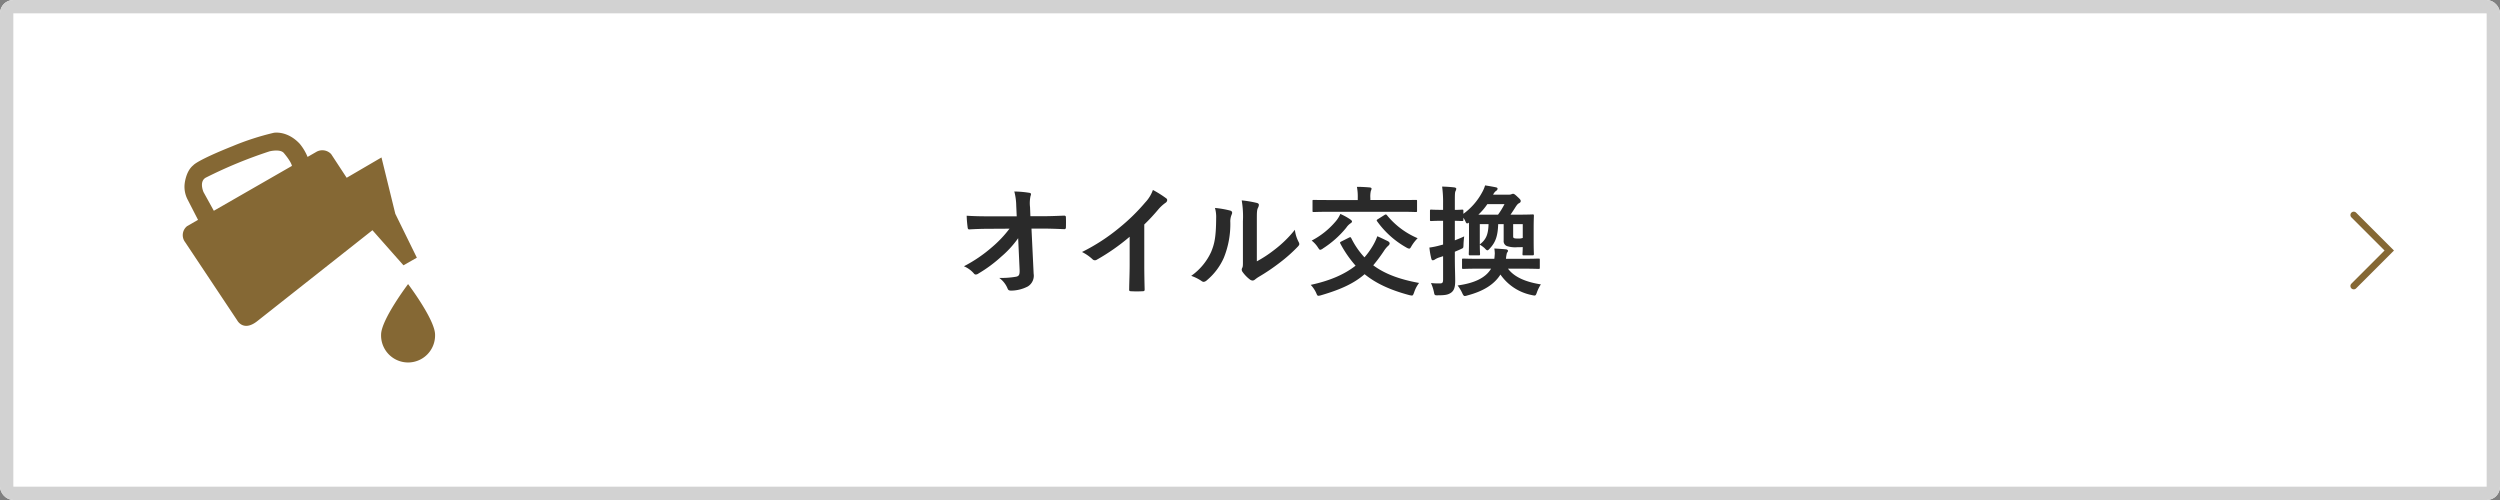 <svg xmlns="http://www.w3.org/2000/svg" width="750" height="150" viewBox="0 0 750 150">
  <rect x="0" y="0" width="750" height="150" fill="#808080" stroke="none"/>
  <g id="オイル" transform="translate(-15 -250)">
    <g id="bg" transform="translate(15 250)" fill="#fff" stroke="#d2d2d2" stroke-width="4">
      <rect width="750" height="150" rx="4" stroke="none"/>
      <rect x="2" y="2" width="746" height="146" rx="2" fill="none"/>
    </g>
    <path id="arrow" d="M21.306,10.653,10.653,0,0,10.653" transform="translate(731.778 314.5) rotate(90)" fill="none" stroke="#856834" stroke-linecap="round" stroke-miterlimit="10" stroke-width="2"/>
    <path id="パス_24" data-name="パス 24" d="M-69.12-5.112c.072,1.584-.216,1.944-1.044,2.124a25.806,25.806,0,0,1-5.076.36,7.3,7.3,0,0,1,2.52,3.2c.18.468.432.612,1.116.612a11.027,11.027,0,0,0,4.968-1.26,3.786,3.786,0,0,0,1.728-3.816l-.648-13.536h2.916c2.232,0,4.284.072,6.912.18a.455.455,0,0,0,.5-.5c.036-1.008.036-2.124,0-3.132,0-.252-.18-.432-.54-.432-2.664.108-4.464.18-6.984.18H-65.88l-.108-2.736a10.224,10.224,0,0,1,.144-3.312,2.022,2.022,0,0,0,.144-.54c0-.216-.108-.36-.468-.432a31.541,31.541,0,0,0-4.536-.4,18.048,18.048,0,0,1,.576,4.248l.144,3.2h-8.568c-2.16,0-4.284-.036-6.444-.18a32.145,32.145,0,0,0,.288,3.492c.036.4.18.648.5.612,1.872-.108,3.888-.18,5.76-.18l6.3-.036a34.6,34.6,0,0,1-5.292,5.58A42.421,42.421,0,0,1-85.824-6.12,8.146,8.146,0,0,1-82.872-4a.751.751,0,0,0,.612.36,1.518,1.518,0,0,0,.828-.324A40.593,40.593,0,0,0-74.628-9a29.815,29.815,0,0,0,5.076-5.544Zm37.4-13.536A56.986,56.986,0,0,0-27.5-23.184a11.86,11.86,0,0,1,2.16-1.98,1.03,1.03,0,0,0,.5-.792.637.637,0,0,0-.288-.54,32.028,32.028,0,0,0-4-2.52,10.435,10.435,0,0,1-2.268,3.708,58.408,58.408,0,0,1-7.668,7.524A57.79,57.79,0,0,1-50.4-10.4,13.475,13.475,0,0,1-47.3-8.28a1,1,0,0,0,.756.36,1.016,1.016,0,0,0,.54-.144,62.281,62.281,0,0,0,9.9-6.912v8.388c0,2.448-.108,4.788-.144,7.38-.036.432.108.576.5.576a30.027,30.027,0,0,0,3.6,0c.4,0,.576-.144.54-.612-.072-2.88-.108-5-.108-7.488ZM2.052-19.62c0-2.592,0-3.312.324-4a2.3,2.3,0,0,0,.288-.9c0-.288-.18-.5-.648-.612a34.354,34.354,0,0,0-4.5-.756,28.746,28.746,0,0,1,.36,6.264V-8.352c0,1.836.036,2.268-.216,2.736a1.105,1.105,0,0,0-.144.54,1.436,1.436,0,0,0,.324.756A10.4,10.4,0,0,0,0-2.124a1.535,1.535,0,0,0,.756.288,1.143,1.143,0,0,0,.72-.288A11.954,11.954,0,0,1,2.52-2.88,59.784,59.784,0,0,0,8.928-7.2a45.505,45.505,0,0,0,5.328-4.716c.4-.4.54-.648.54-.9a1.792,1.792,0,0,0-.216-.612,10.378,10.378,0,0,1-1.116-3.636,34.547,34.547,0,0,1-6.3,6.12A36.6,36.6,0,0,1,2.052-7.6Zm-12.564-4a9.683,9.683,0,0,1,.36,3.024c-.036,5.76-.5,7.74-1.512,10.188A17.872,17.872,0,0,1-17.64-3.24a12.757,12.757,0,0,1,3.06,1.512,1.224,1.224,0,0,0,.684.288,1.632,1.632,0,0,0,.936-.468A18.545,18.545,0,0,0-7.848-8.676,26.943,26.943,0,0,0-5.9-19.26a5.193,5.193,0,0,1,.432-2.448c.216-.5.144-.936-.468-1.116A29.1,29.1,0,0,0-10.512-23.616ZM27.432-13.572c-.432.216-.5.324-.324.648A33.629,33.629,0,0,0,31.68-6.3C28.332-3.672,23.94-1.764,18.216-.54a8.912,8.912,0,0,1,1.62,2.376c.288.684.36.9.72.9a3.852,3.852,0,0,0,.828-.18c6.156-1.8,9.972-3.672,13-6.3C37.656-1.08,41.832.936,47.736,2.52a5,5,0,0,0,.828.144c.324,0,.432-.288.684-.972a9.5,9.5,0,0,1,1.476-2.808C44.748-2.2,40.356-3.888,36.972-6.408a48.3,48.3,0,0,0,3.168-4.248,7.872,7.872,0,0,1,1.332-1.62A.983.983,0,0,0,41.9-13c0-.216-.216-.468-.54-.648-.864-.4-1.8-.9-3.168-1.476a16.571,16.571,0,0,1-1.512,3.132,22.828,22.828,0,0,1-2.34,3.2,23.983,23.983,0,0,1-3.96-5.76c-.18-.324-.252-.36-.648-.18Zm17.712-8.892c3.24,0,4.356.072,4.572.072.36,0,.4-.036.4-.36v-2.916c0-.36-.036-.36-.4-.36-.216,0-1.332.036-4.572.036H36.108V-26.6a7.566,7.566,0,0,1,.144-2.124,1.87,1.87,0,0,0,.216-.684c0-.18-.216-.324-.54-.36-1.3-.108-2.556-.18-3.852-.18a15.8,15.8,0,0,1,.252,3.312v.648h-8.6c-3.276,0-4.356-.036-4.572-.036-.36,0-.4,0-.4.36v2.916c0,.324.036.36.4.36.216,0,1.3-.072,4.572-.072Zm-6.768,2.2c-.4.252-.468.36-.216.684a27.013,27.013,0,0,0,8.712,7.812,2.406,2.406,0,0,0,.864.36c.288,0,.432-.252.756-.828a12.406,12.406,0,0,1,1.8-2.3,23.8,23.8,0,0,1-9.216-6.912c-.144-.144-.216-.216-.324-.216a1,1,0,0,0-.432.18ZM18.5-13.824a8.42,8.42,0,0,1,1.944,2.16c.288.432.432.612.612.612a2.016,2.016,0,0,0,.864-.432,29.421,29.421,0,0,0,6.948-6.192,4.788,4.788,0,0,1,1.26-1.3c.324-.216.468-.36.468-.576s-.144-.36-.648-.72a18.7,18.7,0,0,0-2.844-1.548,8.768,8.768,0,0,1-1.368,2.2A23.73,23.73,0,0,1,18.5-13.824Zm47.2-.324c0,3.312-.072,4.1-.072,4.32,0,.4.108.432.468.432h2.52c.36,0,.4-.036.4-.432,0-.216-.072-1.008-.072-2.772a8.727,8.727,0,0,1,1.476,1.08c.36.4.576.612.792.612s.4-.18.72-.54c1.728-1.836,2.412-3.744,2.52-7.308H76.1v4.932a1.566,1.566,0,0,0,1.008,1.656,8.117,8.117,0,0,0,3.2.324c.612,0,1.116,0,1.512-.036,0,1.044-.072,1.836-.072,2.052,0,.4.036.432.4.432h2.556c.36,0,.468-.036.468-.432,0-.216-.072-1.008-.072-4.32v-3.276c0-2.412.072-3.6.072-3.816,0-.4-.036-.432-.4-.432-.216,0-1.4.072-4.752.072H78.156c.5-.72.972-1.44,1.512-2.3.468-.72.72-.972,1.008-1.116.36-.18.54-.36.54-.684,0-.288-.144-.5-.9-1.188-.864-.828-1.116-.972-1.4-.972a1.084,1.084,0,0,0-.5.144,2.124,2.124,0,0,1-.864.108H72.936a3.107,3.107,0,0,1,.864-1.116.817.817,0,0,0,.468-.648c0-.252-.18-.36-.5-.432-1.044-.216-1.836-.36-3.24-.576a10.232,10.232,0,0,1-.972,2.232,19.085,19.085,0,0,1-5.544,6.3v-.864c0-.36-.036-.4-.4-.4-.18,0-.72.072-2.16.072v-1.944c0-2.448,0-3.2.18-3.636a1.881,1.881,0,0,0,.252-.756c0-.18-.252-.36-.576-.4-1.224-.144-2.376-.216-3.672-.252a34.41,34.41,0,0,1,.288,5.112v1.872h-.432c-2.232,0-2.916-.072-3.1-.072-.36,0-.4.036-.4.4v2.628c0,.36.036.4.4.4.18,0,.864-.072,3.1-.072h.432v7.128l-.828.216a22.274,22.274,0,0,1-3.276.684A22.876,22.876,0,0,0,54.4-8.388c.108.36.216.468.432.468a1.056,1.056,0,0,0,.612-.216,5.8,5.8,0,0,1,1.26-.612c.36-.108.792-.252,1.224-.4v6.912c0,.972-.144,1.26-.936,1.26a21.981,21.981,0,0,1-2.7-.108,12.684,12.684,0,0,1,.864,2.592c.216,1.116.216,1.116,1.368,1.08,2.3,0,3.024-.252,3.816-.792C61.2,1.152,61.56.216,61.56-1.764c0-1.8-.108-3.744-.108-7.2v-1.512c.648-.288,1.3-.54,1.944-.864.612-.252.612-.324.648-1.044a25.674,25.674,0,0,1,.216-2.7c-.972.468-1.908.828-2.808,1.188v-5.868c1.44.036,1.98.072,2.16.072.36,0,.4-.036.4-.4v-.576a5.251,5.251,0,0,1,.612,1.08c.18.432.324.612.5.612a.984.984,0,0,0,.54-.252c.036.5.036,1.116.036,1.8ZM68.508-21.6a18.289,18.289,0,0,0,2.7-3.168h5.148A22.887,22.887,0,0,1,74.412-21.6Zm3.06,2.844c-.108,3.24-.792,4.644-2.628,6.084v-6.084Zm10.26,0v4.14a3.628,3.628,0,0,1-1.332.18c-.972,0-1.224-.072-1.368-.18s-.18-.18-.18-.54v-3.6ZM72.324-5.4C70.6-2.484,67-1.008,62.28-.36a11.838,11.838,0,0,1,1.368,2.232c.324.756.54.936.792.936a3.26,3.26,0,0,0,.792-.18c5.04-1.332,8.136-3.456,9.9-6.264a15,15,0,0,0,9.4,6.156,5.423,5.423,0,0,0,.792.144c.4,0,.5-.252.756-.972A11.219,11.219,0,0,1,87.264-.684C82.872-1.368,79.308-2.808,77.4-5.4h4.212c3.492,0,4.716.072,4.932.072.36,0,.4-.036.4-.4v-2.34c0-.324-.036-.36-.4-.36-.216,0-1.44.072-4.932.072H76.788a10.324,10.324,0,0,1,.288-1.764c.144-.216.324-.4.324-.648,0-.18-.252-.4-.612-.432-1.224-.108-2.232-.18-3.492-.252a10.253,10.253,0,0,1,.144,1.512c-.036.54-.072,1.116-.144,1.584H68.94c-3.528,0-4.716-.072-4.932-.072-.36,0-.4.036-.4.36v2.34c0,.36.036.4.4.4.216,0,1.4-.072,4.932-.072Z" transform="translate(390 336)" fill="#2a2a2a"/>
    <path id="icn" d="M67.611,45.436s-8.1,10.712-8.1,15.183a8.1,8.1,0,1,0,16.193,0c0-4.471-8.1-15.183-8.1-15.183m2.634-7.913L63.777,24.352,59.629,7.45l-10.442,6.1-4.654-7.1a3.611,3.611,0,0,0-4.377-.71l-2.7,1.553a15.112,15.112,0,0,0-2.333-3.919C31.311-.728,27.3.061,27.3.061A78.99,78.99,0,0,0,15,4.044C4.035,8.421,3.167,9.8,3.167,9.8.84,11.654.557,15.566.557,15.566a8.3,8.3,0,0,0,.875,4.448l3.16,6.161L1.314,28.059a3.448,3.448,0,0,0-.605,4.78L16.377,56.373s1.788,3.417,5.889.263l34.65-27.354L66.222,39.81ZM9.333,23.451l-3.09-5.6s-1.459-3.234.749-4.378A136.671,136.671,0,0,1,26.039,5.621s3.273-.828,4.338.552c0,0,2.094,2.422,2.388,3.814Z" transform="translate(69.816 289.783)" fill="#856834" fill-rule="evenodd"/>
  </g>
</svg>
